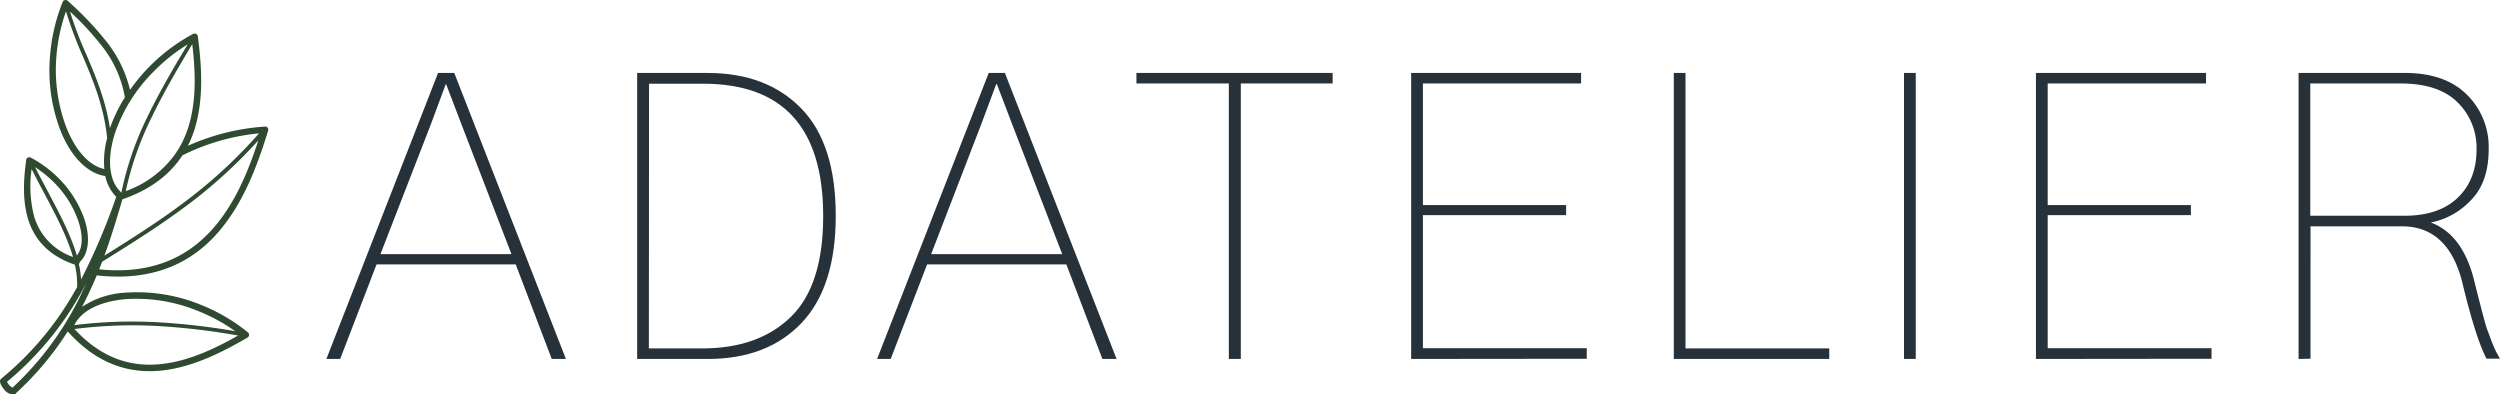 <svg id="Layer_1" data-name="Layer 1" xmlns="http://www.w3.org/2000/svg" viewBox="0 0 555.16 87.55"><defs><style>.cls-1,.cls-2{fill:#26313a;}.cls-2{stroke:#b5b5b6;stroke-miterlimit:10;}.cls-3{fill:#2f4a30;}</style></defs><path class="cls-1" d="M.27,178.65l24.8-63.51h3.6l24.79,63.51H50.31l-8-21H11.41l-8.08,21Zm12-23.27h29.1l-11-28.56q-.63-1.71-1.84-4.81t-1.66-4.35h-.1q-2.68,7.19-3.41,9.16Z" transform="translate(72.21 -98.94)"/><path class="cls-1" d="M69.28,178.65V115.14H84.91q13.11,0,20.79,7.86t7.68,23.85q0,15.81-7.59,23.8t-20.79,8Zm2.6-2.34H83.74q12.48,0,19.67-7t7.18-22.41q0-29.37-26.67-29.37h-12Z" transform="translate(72.21 -98.94)"/><path class="cls-1" d="M122.56,178.65l24.79-63.51h3.59l24.8,63.51h-3.15l-8-21H133.67l-8.09,21Zm12-23.27h29.11l-11-28.56q-.63-1.71-1.84-4.81t-1.66-4.35H149q-2.7,7.19-3.42,9.16Z" transform="translate(72.21 -98.94)"/><path class="cls-1" d="M180.15,117.48v-2.34h43.57v2.34H203.33v61.17h-2.66V117.48Z" transform="translate(72.21 -98.94)"/><path class="cls-1" d="M241.16,178.65V115.14h37.73v2.34H243.77v27h31.8v2.24h-31.8v29.55h36.38v2.34Z" transform="translate(72.21 -98.94)"/><path class="cls-1" d="M299.48,178.65V115.14h2.6v61.17H334v2.34Z" transform="translate(72.21 -98.94)"/><path class="cls-1" d="M350.6,178.65V115.14h2.61v63.51Z" transform="translate(72.21 -98.94)"/><path class="cls-1" d="M379.9,178.65V115.14h37.77v2.34H382.51v27h31.8v2.24h-31.8v29.55h36.38v2.34Z" transform="translate(72.21 -98.94)"/><path class="cls-1" d="M438.22,178.65V115.14h23.62q8.9,0,13.75,4.81A16.32,16.32,0,0,1,480.44,132q0,7.54-4.09,11.54a16.52,16.52,0,0,1-8.76,4.81q7.19,2.69,9.7,13.2c.18.72.46,1.84.85,3.37s.65,2.53.77,3,.33,1.26.63,2.33a23.35,23.35,0,0,0,.72,2.29c.18.45.41,1.08.71,1.89s.6,1.53.9,2.16.66,1.3,1.08,2h-3q-2.43-4.67-5.39-17-3.15-12.39-13.39-12.39h-20.3V178.6Zm2.6-31.8h20.93q7.63,0,11.81-4t4.18-10.73a14.11,14.11,0,0,0-4.22-10.46q-4.23-4.18-12.58-4.18H440.82Z" transform="translate(72.21 -98.94)"/><path class="cls-2" d="M-4.33-43" transform="translate(72.21 -98.94)"/><path class="cls-2" d="M84.26,192.43" transform="translate(72.21 -98.94)"/><path class="cls-3" d="M-68.67,186.26a68.08,68.08,0,0,0,11.5-13.72c6.69,7.48,13.94,9.41,20.88,8.68s13.57-4.14,19-7.29a.71.71,0,0,0,.29-1l0,0a1,1,0,0,0-.19-.21,40.3,40.3,0,0,0-10.43-6.1,37.48,37.48,0,0,0-16.71-2.69A19.21,19.21,0,0,0-54,167.09c.29-.55.58-1.12.86-1.68.88-1.77,1.68-3.55,2.43-5.35a.79.79,0,0,0,.22.06c12.63,1.34,21-3,26.73-9.6s8.82-15.16,11.1-22.59a.71.71,0,0,0-.48-.88.53.53,0,0,0-.25,0h0a49.61,49.61,0,0,0-9.84,1.66,50.5,50.5,0,0,0-7.25,2.6,25,25,0,0,0,1.58-4c2-6.7,1.43-14.12.62-20.31a.71.71,0,0,0-.8-.61h0a.62.62,0,0,0-.26.09,40.37,40.37,0,0,0-14,12.42,27.35,27.35,0,0,0-5.13-10.61,72.14,72.14,0,0,0-8.68-9.14.7.7,0,0,0-1,0,.64.64,0,0,0-.14.22h0a40.25,40.25,0,0,0-2.79,11.79,37.31,37.31,0,0,0,2.3,16.77c1.89,4.74,4.76,8.24,8.06,9.58a8.58,8.58,0,0,0,1.88.52,9.85,9.85,0,0,0,.94,2.56,8,8,0,0,0,1.46,2h.06A137.61,137.61,0,0,1-54.21,161a21.08,21.08,0,0,0-.49-3.45.75.75,0,0,0,.2-.3v-.12a6,6,0,0,0,1-1.29c1.1-2.06,1.08-5,.07-8.13a24,24,0,0,0-5.73-9.16,25.73,25.73,0,0,0-6.18-4.59.66.66,0,0,0-.27-.09.69.69,0,0,0-.79.6h0c-.52,3.94-.9,8.67.39,13s4.28,8.15,10.42,10.24a18.68,18.68,0,0,1,.5,5c-.22.39-.44.78-.67,1.17a68.69,68.69,0,0,1-16.15,19.12.78.78,0,0,0-.29.7,2.3,2.3,0,0,0,.27.8,6.18,6.18,0,0,0,.55.82,2.83,2.83,0,0,0,2.24,1.24.74.74,0,0,0,.48-.22ZM-20,172.48a151.11,151.11,0,0,0-17.61-2,103.17,103.17,0,0,0-18.09.66,6.35,6.35,0,0,1,.87-1.37c2-2.47,5.83-4,10.54-4.4a35.92,35.92,0,0,1,16,2.61,39.21,39.21,0,0,1,8.3,4.5ZM-55.67,172a102.33,102.33,0,0,1,18.1-.68,151,151,0,0,1,18.23,2.13c-5,2.83-10.92,5.69-17.06,6.33C-42.81,180.48-49.49,178.74-55.67,172Zm-9.52-35.51c.83,1.65,1.73,3.34,2.64,5.06C-60,146.36-57.36,151.31-56,156a13.55,13.55,0,0,1-8.63-9,26.92,26.92,0,0,1-.57-10.46Zm10.06,19.25c-1.39-4.77-4.06-9.77-6.64-14.61-.91-1.72-1.81-3.41-2.65-5.07a24.8,24.8,0,0,1,4.26,3.46,22.33,22.33,0,0,1,5.38,8.61c.9,2.77,1,5.31,0,7a6.17,6.17,0,0,1-.39.6Zm40.46-27.2a108.51,108.51,0,0,1-15.9,14.77c-5.56,4.25-11.56,8.11-18.46,12.4,1.52-4.16,2.79-8.35,4-12.51,6.47-2.22,10.67-5.68,13.33-9.76a48.2,48.2,0,0,1,8.86-3.39,47.75,47.75,0,0,1,8.22-1.5Zm-34.86,28.52c7.34-4.54,13.66-8.58,19.5-13a110.15,110.15,0,0,0,15.18-13.94c-2.14,6.62-5.1,13.91-10,19.49-5.45,6.22-13.35,10.36-25.33,9.14Zm-8-55.52a87.94,87.94,0,0,0,3.76,10c2.29,5.44,4.62,11,5.36,18.06a19.49,19.49,0,0,0-.63,6.88,7.81,7.81,0,0,1-1.1-.34c-3-1.2-5.54-4.41-7.29-8.79a36.06,36.06,0,0,1-2.24-16.06,39.54,39.54,0,0,1,2.08-9.74Zm9.75,26c-.94-6.27-3.07-11.33-5.18-16.32a87,87,0,0,1-3.71-9.71,62.13,62.13,0,0,1,7.06,7.62,25.21,25.21,0,0,1,5.12,11.36v.09a33.68,33.68,0,0,0-3.37,7Zm17.28-18.78c-3.17,5.24-6.17,10.39-8.71,15.6a70.19,70.19,0,0,0-6.06,17.4h0a.7.7,0,0,0-.17-.24,6.67,6.67,0,0,1-1.23-1.62c-1.5-2.8-1.44-6.92,0-11.42A35.81,35.81,0,0,1-38,114.74a38.57,38.57,0,0,1,7.47-5.94Zm-13.79,32.64a70.19,70.19,0,0,1,5.88-16.65c2.57-5.32,5.67-10.61,8.89-16,.68,5.69,1,12.22-.77,18.11a22.86,22.86,0,0,1-2.48,5.5.67.67,0,0,0-.24.37,23,23,0,0,1-11.28,8.65Zm-8.66,20.22c-.46,1-1,2.1-1.47,3.14a68.65,68.65,0,0,1-15,20.25,2.2,2.2,0,0,1-.85-.69,4.29,4.29,0,0,1-.39-.59h0a70.07,70.07,0,0,0,16.15-19.23C-54,163.56-53.46,162.61-52.95,161.65Z" transform="translate(72.21 -98.94)"/></svg>